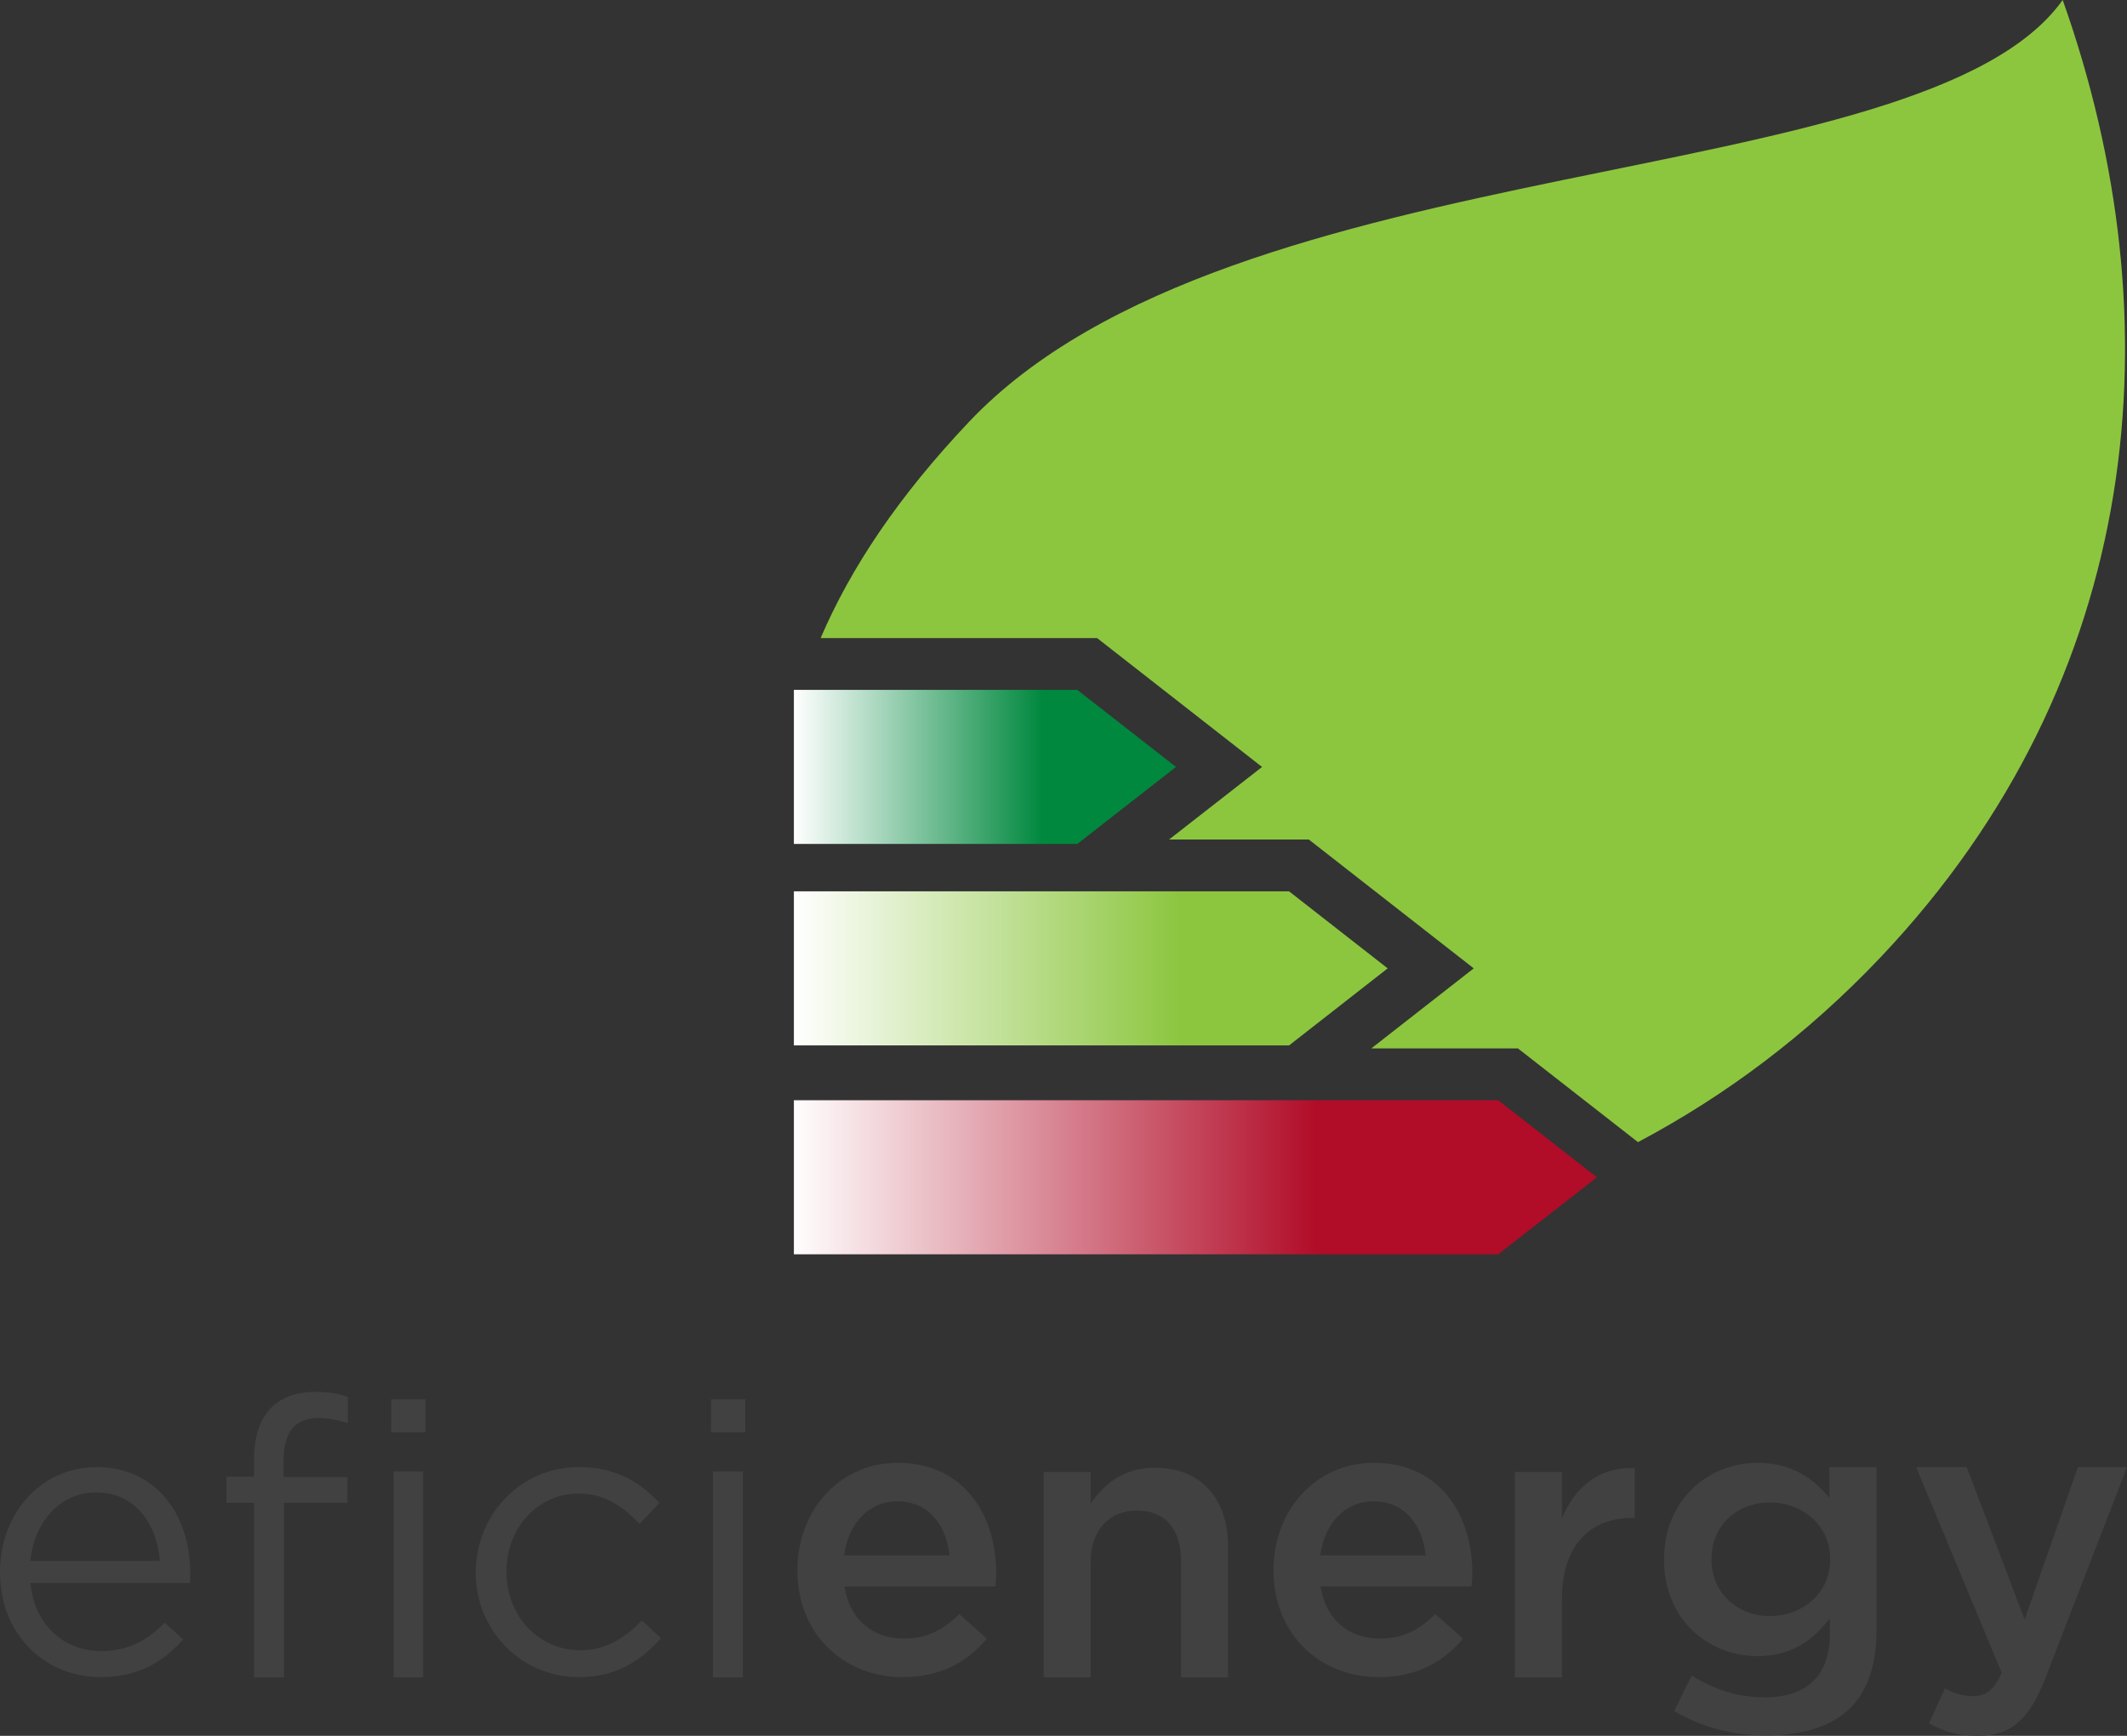 <?xml version="1.0" encoding="UTF-8" standalone="no"?>
<!-- Created with Inkscape (http://www.inkscape.org/) -->

<svg
   xmlns:dc="http://purl.org/dc/elements/1.1/"
   xmlns:cc="http://creativecommons.org/ns#"
   xmlns:rdf="http://www.w3.org/1999/02/22-rdf-syntax-ns#"
   xmlns:svg="http://www.w3.org/2000/svg"
   xmlns="http://www.w3.org/2000/svg"
   xmlns:sodipodi="http://sodipodi.sourceforge.net/DTD/sodipodi-0.dtd"
   xmlns:inkscape="http://www.inkscape.org/namespaces/inkscape"
   id="svg2"
   version="1.1"
   inkscape:version="0.91 r13725"
   xml:space="preserve"
   width="660.62"
   height="539.28"
   viewBox="0 0 660.62 539.28"
   sodipodi:docname="eficienergy.svg"><rect x="0" y="0" width="660.62" height="539.28" fill="#333333" stroke="none"/><defs
     id="defs6"><clipPath
       clipPathUnits="userSpaceOnUse"
       id="clipPath16"><path
         d="m 0,595.276 841.89,0 L 841.89,0 0,0 0,595.276 Z"
         id="path18"
         inkscape:connector-curvature="0" /></clipPath><clipPath
       clipPathUnits="userSpaceOnUse"
       id="clipPath64"><path
         d="m 353.681,397.308 0,-38.285 70.424,0 24.514,19.134 -24.514,19.151 -70.424,0 z"
         id="path66"
         inkscape:connector-curvature="0" /></clipPath><linearGradient
       x1="0"
       y1="0"
       x2="1"
       y2="0"
       gradientUnits="userSpaceOnUse"
       gradientTransform="matrix(94.938,0,0,-94.938,353.681,378.166)"
       spreadMethod="pad"
       id="linearGradient72"><stop
         style="stop-opacity:1;stop-color:#ffffff"
         offset="0"
         id="stop74" /><stop
         style="stop-opacity:1;stop-color:#00883e"
         offset="0.651"
         id="stop76" /><stop
         style="stop-opacity:1;stop-color:#00883e"
         offset="1"
         id="stop78" /></linearGradient><clipPath
       clipPathUnits="userSpaceOnUse"
       id="clipPath86"><path
         d="m 353.681,347.237 0,-38.289 123.042,0 24.495,19.146 -24.495,19.143 -123.042,0 z"
         id="path88"
         inkscape:connector-curvature="0" /></clipPath><linearGradient
       x1="0"
       y1="0"
       x2="1"
       y2="0"
       gradientUnits="userSpaceOnUse"
       gradientTransform="matrix(147.537,0,0,-147.537,353.681,328.092)"
       spreadMethod="pad"
       id="linearGradient94"><stop
         style="stop-opacity:1;stop-color:#ffffff"
         offset="0"
         id="stop96" /><stop
         style="stop-opacity:1;stop-color:#8cc63f"
         offset="0.651"
         id="stop98" /><stop
         style="stop-opacity:1;stop-color:#8cc63f"
         offset="1"
         id="stop100" /></linearGradient><clipPath
       clipPathUnits="userSpaceOnUse"
       id="clipPath108"><path
         d="m 353.681,295.323 0,-38.287 175.01,0 24.51,19.131 -24.51,19.156 -175.01,0 z"
         id="path110"
         inkscape:connector-curvature="0" /></clipPath><linearGradient
       x1="0"
       y1="0"
       x2="1"
       y2="0"
       gradientUnits="userSpaceOnUse"
       gradientTransform="matrix(199.521,0,0,-199.521,353.681,276.18)"
       spreadMethod="pad"
       id="linearGradient116"><stop
         style="stop-opacity:1;stop-color:#ffffff"
         offset="0"
         id="stop118" /><stop
         style="stop-opacity:1;stop-color:#b10c28"
         offset="0.651"
         id="stop120" /><stop
         style="stop-opacity:1;stop-color:#b10c28"
         offset="1"
         id="stop122" /></linearGradient><clipPath
       clipPathUnits="userSpaceOnUse"
       id="clipPath130"><path
         d="m 0,595.276 841.89,0 L 841.89,0 0,0 0,595.276 Z"
         id="path132"
         inkscape:connector-curvature="0" /></clipPath></defs><sodipodi:namedview
     pagecolor="#ffffff"
     bordercolor="#666666"
     borderopacity="1"
     objecttolerance="10"
     gridtolerance="10"
     guidetolerance="10"
     inkscape:pageopacity="0"
     inkscape:pageshadow="2"
     inkscape:window-width="1855"
     inkscape:window-height="1056"
     id="namedview4"
     showgrid="false"
     fit-margin-top="0"
     fit-margin-left="0"
     fit-margin-right="0"
     fit-margin-bottom="0"
     inkscape:zoom="0.31716382"
     inkscape:cx="330.65102"
     inkscape:cy="200.36239"
     inkscape:window-x="65"
     inkscape:window-y="24"
     inkscape:window-maximized="1"
     inkscape:current-layer="g10" /><g
     id="g10"
     inkscape:groupmode="layer"
     inkscape:label="F_logo_eficienergy_4"
     transform="matrix(1.25,0,0,-1.25,-195.53,710.965)"><g
       id="g12"><g
         id="g14"
         clip-path="url(#clipPath16)"><g
           id="g20"
           transform="translate(196.158,180.848)"><path
             d="m 0,0 c -0.776,9.084 -6,17.013 -15.95,17.013 -8.7,0 -15.272,-7.25 -16.243,-17.013 L 0,0 Z m -39.734,-2.902 0,0.192 c 0,14.403 10.151,26.004 23.966,26.004 14.793,0 23.308,-11.794 23.308,-26.389 0,-0.964 0,-1.548 -0.103,-2.418 l -39.63,0 c 1.061,-10.823 8.703,-16.914 17.593,-16.914 6.866,0 11.698,2.798 15.754,7.057 l 4.638,-4.161 c -5.03,-5.606 -11.114,-9.371 -20.588,-9.371 -13.723,0 -24.938,10.529 -24.938,26"
             style="fill:#414142;fill-opacity:1;fill-rule:nonzero;stroke:none"
             id="path22"
             inkscape:connector-curvature="0" /></g><path
           d="m 254.217,203.081 7.344,0 0,-51.204 -7.344,0 0,51.204 z m -0.586,17.908 8.51,0 0,-8.212 -8.51,0 0,8.212 z m -34.092,-25.708 -6.863,0 0,6.474 6.863,0 0,4.349 c 0,5.706 1.551,10.055 4.35,12.861 2.509,2.513 6.187,3.868 10.728,3.868 3.479,0 5.801,-0.391 8.213,-1.259 l 0,-6.477 c -2.706,0.771 -4.734,1.257 -7.246,1.257 -5.799,0 -8.701,-3.478 -8.701,-10.636 l 0,-4.055 15.86,0 0,-6.382 -15.763,0 0,-43.405 -7.441,0 0,43.405 z"
           style="fill:#414142;fill-opacity:1;fill-rule:nonzero;stroke:none"
           id="path24"
           inkscape:connector-curvature="0" /><g
           id="g26"
           transform="translate(274.628,177.85)"><path
             d="m 0,0 0,0.193 c 0,14.111 11.024,26.099 25.616,26.099 9.468,0 15.375,-3.964 20.012,-8.894 L 40.7,12.178 c -3.969,4.159 -8.412,7.54 -15.179,7.54 C 15.37,19.718 7.636,11.115 7.636,0.389 l 0,-0.196 c 0,-10.824 7.924,-19.428 18.367,-19.428 6.383,0 11.31,3.188 15.273,7.445 l 4.744,-4.451 C 40.991,-21.847 34.994,-25.903 25.616,-25.903 11.024,-25.903 0,-14.018 0,0"
             style="fill:#414142;fill-opacity:1;fill-rule:nonzero;stroke:none"
             id="path28"
             inkscape:connector-curvature="0" /></g><path
           d="m 333.594,203.081 7.437,0 0,-51.204 -7.437,0 0,51.204 z m -0.492,17.908 8.518,0 0,-8.212 -8.518,0 0,8.212 z"
           style="fill:#414142;fill-opacity:1;fill-rule:nonzero;stroke:none"
           id="path30"
           inkscape:connector-curvature="0" /><g
           id="g32"
           transform="translate(392.35,182.197)"><path
             d="M 0,0 C -0.77,7.539 -5.215,13.438 -12.952,13.438 -20.105,13.438 -25.131,7.926 -26.189,0 L 0,0 Z m -37.787,-3.768 0,0.195 c 0,14.594 10.336,26.583 24.935,26.583 16.237,0 24.452,-12.76 24.452,-27.454 0,-1.064 -0.096,-2.129 -0.182,-3.287 l -37.508,0 c 1.256,-8.315 7.149,-12.952 14.693,-12.952 5.698,0 9.762,2.123 13.821,6.086 l 6.856,-6.086 c -4.831,-5.803 -11.495,-9.567 -20.874,-9.567 -14.793,0 -26.193,10.725 -26.193,26.482"
             style="fill:#414142;fill-opacity:1;fill-rule:nonzero;stroke:none"
             id="path34"
             inkscape:connector-curvature="0" /></g><g
           id="g36"
           transform="translate(415.742,202.918)"><path
             d="m 0,0 11.694,0 0,-7.833 c 3.284,4.735 8.026,8.896 15.952,8.896 11.494,0 18.167,-7.735 18.167,-19.526 l 0,-32.579 -11.702,0 0,29.003 c 0,7.924 -3.949,12.466 -10.921,12.466 -6.762,0 -11.496,-4.738 -11.496,-12.659 l 0,-28.81 L 0,-51.042 0,0 Z"
             style="fill:#414142;fill-opacity:1;fill-rule:nonzero;stroke:none"
             id="path38"
             inkscape:connector-curvature="0" /></g><g
           id="g40"
           transform="translate(510.663,182.197)"><path
             d="M 0,0 C -0.776,7.539 -5.222,13.438 -12.955,13.438 -20.112,13.438 -25.134,7.926 -26.198,0 L 0,0 Z m -37.807,-3.768 0,0.195 c 0,14.594 10.348,26.583 24.936,26.583 16.255,0 24.465,-12.76 24.465,-27.454 0,-1.064 -0.101,-2.129 -0.197,-3.287 l -37.505,0 c 1.259,-8.315 7.153,-12.952 14.693,-12.952 5.703,0 9.771,2.123 13.821,6.086 l 6.874,-6.086 c -4.838,-5.803 -11.509,-9.567 -20.884,-9.567 -14.792,0 -26.203,10.725 -26.203,26.482"
             style="fill:#414142;fill-opacity:1;fill-rule:nonzero;stroke:none"
             id="path42"
             inkscape:connector-curvature="0" /></g><g
           id="g44"
           transform="translate(532.822,202.918)"><path
             d="m 0,0 11.697,0 0,-11.504 c 3.186,7.637 9.082,12.856 18.069,12.469 l 0,-12.372 -0.673,0 c -10.247,0 -17.396,-6.671 -17.396,-20.203 l 0,-19.432 L 0,-51.042 0,0 Z"
             style="fill:#414142;fill-opacity:1;fill-rule:nonzero;stroke:none"
             id="path46"
             inkscape:connector-curvature="0" /></g><g
           id="g48"
           transform="translate(611.17,181.135)"><path
             d="m 0,0 0,0.192 c 0,8.312 -6.869,14.018 -14.98,14.018 -8.118,0 -14.497,-5.609 -14.497,-14.018 l 0,-0.192 c 0,-8.313 6.468,-14.017 14.497,-14.017 C -6.869,-14.017 0,-8.313 0,0 m -38.762,-37.599 4.35,8.795 c 5.51,-3.386 11.221,-5.417 18.177,-5.417 10.439,0 16.142,5.417 16.142,15.661 l 0,3.962 c -4.262,-5.506 -9.571,-9.375 -17.985,-9.375 -11.979,0 -23.199,8.897 -23.199,23.876 l 0,0.192 c 0,15.079 11.313,23.976 23.199,23.976 8.601,0 13.927,-3.963 17.882,-8.701 l 0,7.637 11.697,0 0,-40.598 c 0,-8.603 -2.224,-14.983 -6.474,-19.237 -4.638,-4.641 -11.789,-6.863 -20.971,-6.863 -8.41,0 -16.242,2.126 -22.818,6.092"
             style="fill:#414142;fill-opacity:1;fill-rule:nonzero;stroke:none"
             id="path50"
             inkscape:connector-curvature="0" /></g><g
           id="g52"
           transform="translate(672.732,204.142)"><path
             d="m 0,0 12.188,0 -20.3,-52.491 c -4.065,-10.434 -8.605,-14.303 -16.826,-14.303 -4.827,0 -8.504,1.157 -12.079,3.091 l 3.966,8.698 c 2.121,-1.157 4.44,-1.929 6.861,-1.929 3.282,0 5.316,1.451 7.243,5.8 L -40.207,0 -27.639,0 -13.244,-37.895 0,0 Z"
             style="fill:#414142;fill-opacity:1;fill-rule:nonzero;stroke:none"
             id="path54"
             inkscape:connector-curvature="0" /></g><g
           id="g56"
           transform="translate(668.942,568.772)"><path
             d="m 0,0 c -34.949,-48.969 -206.097,-35.504 -271.728,-104.829 -17.486,-18.472 -29.355,-36.19 -36.886,-53.757 l 68.691,0 40.988,-32.035 -23.109,-18.035 34.732,0 40.973,-32.018 -25.453,-19.897 36.434,0 29.826,-23.294 c 21.72,11.523 41.964,26.62 60.289,45.957 C 20.415,-168.565 28.297,-79.725 0,0"
             style="fill:#8cc63f;fill-opacity:1;fill-rule:nonzero;stroke:none"
             id="path58"
             inkscape:connector-curvature="0" /></g></g></g><g
       id="g60"><g
         id="g62"
         clip-path="url(#clipPath64)"><g
           id="g68"><g
             id="g70"><path
               d="m 353.681,397.308 0,-38.285 70.424,0 24.514,19.134 -24.514,19.151 -70.424,0 z"
               style="fill:url(#linearGradient72);stroke:none"
               id="path80"
               inkscape:connector-curvature="0" /></g></g></g></g><g
       id="g82"><g
         id="g84"
         clip-path="url(#clipPath86)"><g
           id="g90"><g
             id="g92"><path
               d="m 353.681,347.237 0,-38.289 123.042,0 24.495,19.146 -24.495,19.143 -123.042,0 z"
               style="fill:url(#linearGradient94);stroke:none"
               id="path102"
               inkscape:connector-curvature="0" /></g></g></g></g><g
       id="g104"><g
         id="g106"
         clip-path="url(#clipPath108)"><g
           id="g112"><g
             id="g114"><path
               d="m 353.681,295.323 0,-38.287 175.01,0 24.51,19.131 -24.51,19.156 -175.01,0 z"
               style="fill:url(#linearGradient116);stroke:none"
               id="path124"
               inkscape:connector-curvature="0" /></g></g></g></g></g></svg>